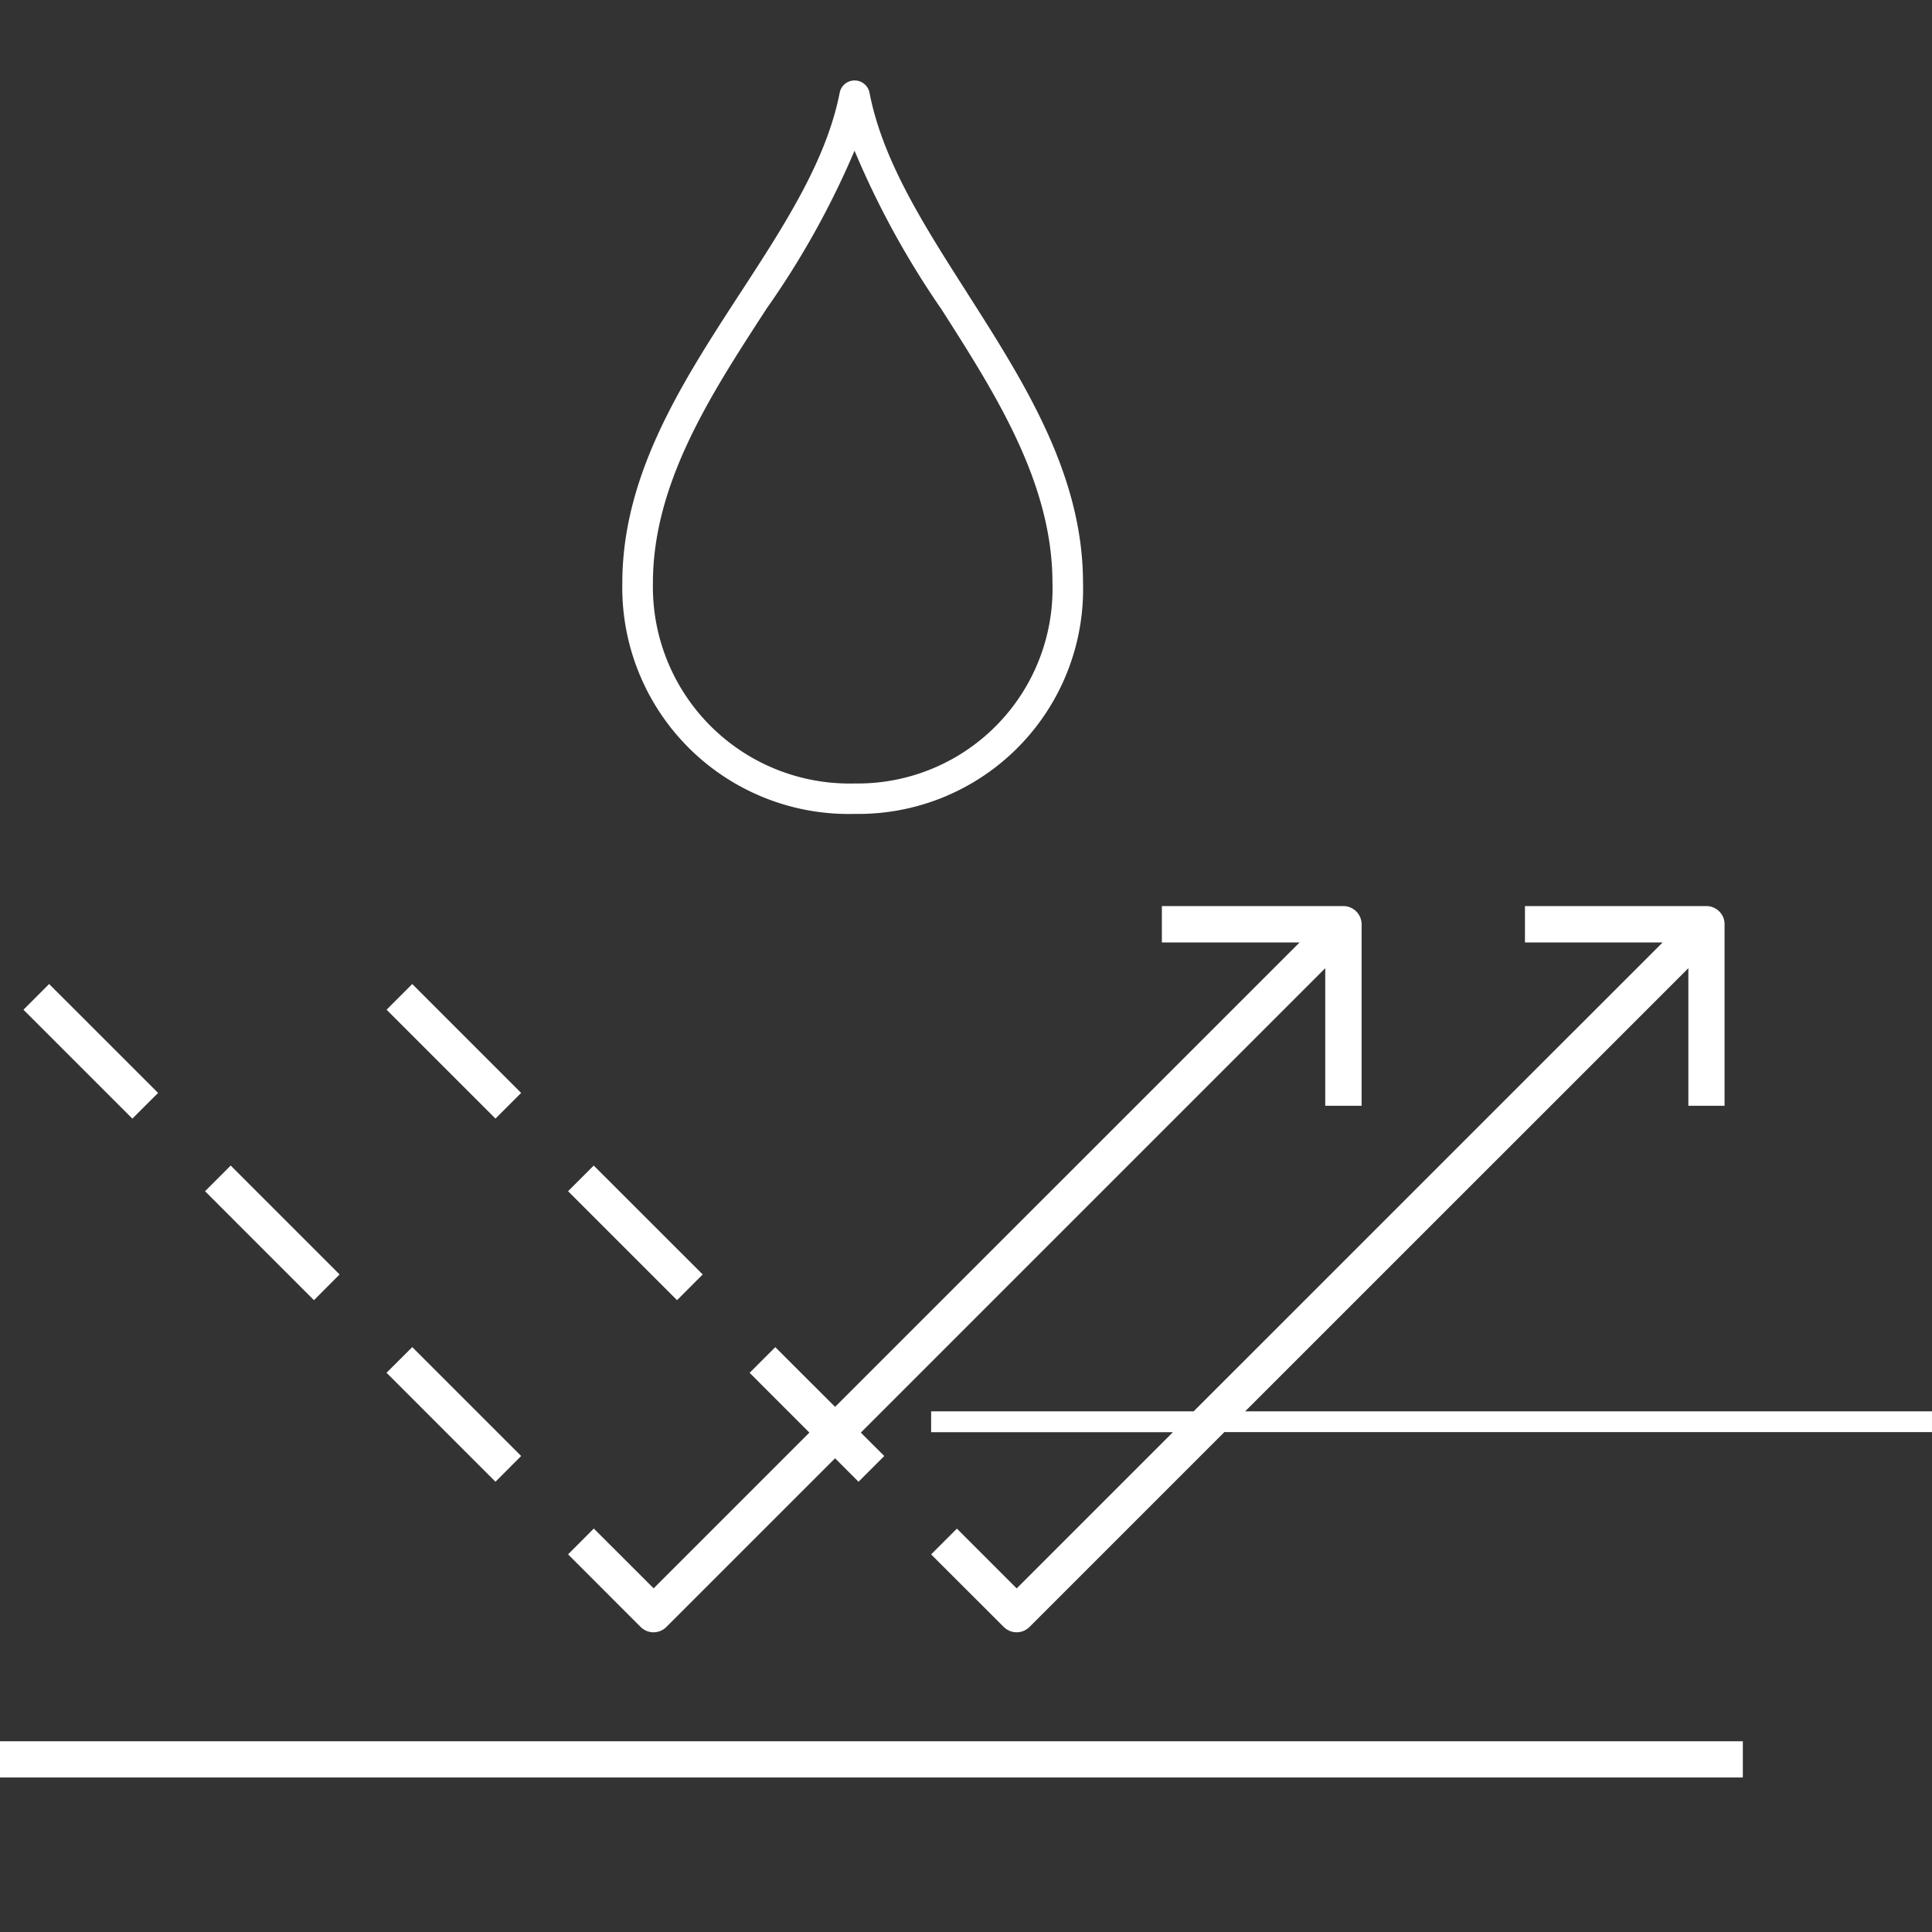 <?xml version="1.0" encoding="UTF-8"?> <svg xmlns="http://www.w3.org/2000/svg" width="104.001" height="104" viewBox="0 0 104.001 104"><rect x="0" y="0" width="104.001" height="104" fill="#333333" stroke="none"/><rect width="104" height="104" fill="none"></rect><path d="M0,91.35V89.4H93.818V91.35Zm54.035-8.1-3.912-3.908,1.388-1.388,3.218,3.218,8.409-8.408H50.123V71.639H64.257L89.5,46.4h-7.41V44.441h9.769a.981.981,0,0,1,.69.289.955.955,0,0,1,.285.69l0,9.773H90.886V47.786L67.028,71.639H104v1.119H65.908L55.419,83.246a.975.975,0,0,1-1.384,0Zm-19.547,0L30.58,79.338l1.385-1.388,3.221,3.218,8.384-8.383-3.217-3.219,1.381-1.381L44.953,71.4l25.005-25H62.544V44.441h9.773a.985.985,0,0,1,.979.979v9.773H71.339V47.786l-25,25L47.6,74.045,46.215,75.43l-1.262-1.263-9.081,9.079a.975.975,0,0,1-1.385,0ZM20.807,69.564l1.385-1.381,5.862,5.862L26.672,75.43Zm9.773-9.773,1.381-1.381,5.866,5.862-1.381,1.384Zm-19.543,0,1.381-1.381,5.862,5.862L16.9,65.657Zm9.773-9.77,1.381-1.384L28.053,54.5l-1.381,1.381Zm-19.547,0,1.381-1.384L8.51,54.5,7.125,55.883ZM33.5,27.05c0-5.838,3.221-10.8,6.334-15.588l.016-.023C42.237,7.773,44.487,4.306,45.2.663a.818.818,0,0,1,1.607,0c.71,3.658,2.917,7.11,5.253,10.768l.016.027c3.061,4.8,6.224,9.754,6.224,15.592A12.1,12.1,0,0,1,46,39.48,12.187,12.187,0,0,1,33.5,27.05ZM46,37.842A10.491,10.491,0,0,0,56.655,27.05c0-5.37-3.038-10.132-5.975-14.734A46.9,46.9,0,0,1,46,3.779a45.849,45.849,0,0,1-4.754,8.529l-.019.035c-2.991,4.6-6.08,9.36-6.08,14.707A10.588,10.588,0,0,0,46,37.842Z" transform="translate(0 4.333)" fill="#fff"></path></svg> 